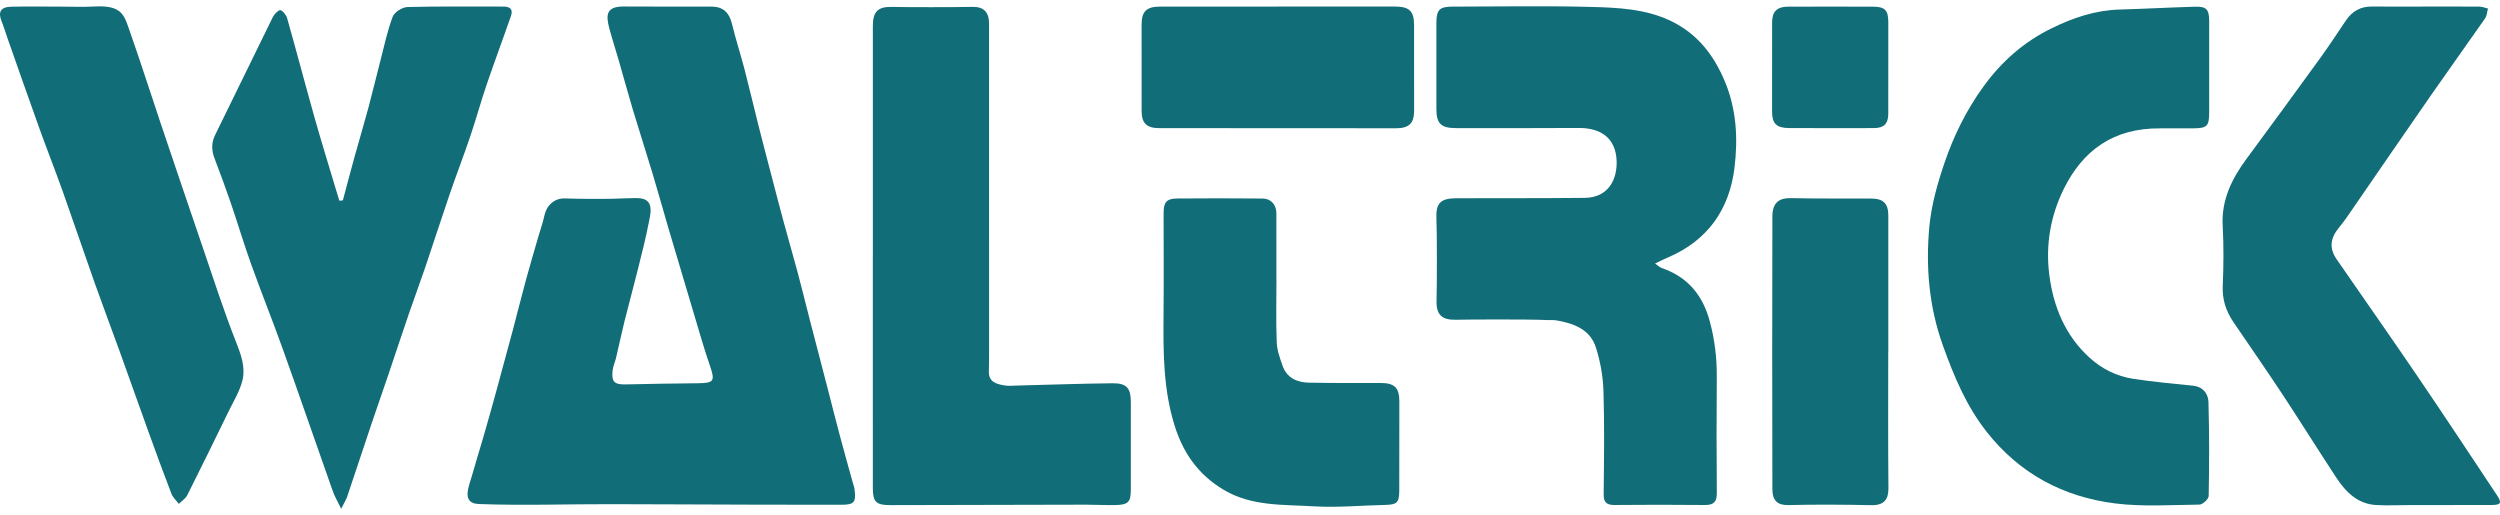 <svg width="199" height="41" viewBox="0 0 199 41" fill="none" xmlns="http://www.w3.org/2000/svg">
<path d="M53.804 40.148C52.073 40.142 50.343 40.137 48.612 40.132C45.111 40.125 41.61 40.251 38.109 40.12C36.714 40.068 37.316 38.74 37.56 37.887C37.857 36.844 38.181 35.807 38.483 34.765C38.825 33.587 39.156 32.405 39.481 31.223C39.928 29.597 40.367 27.971 40.803 26.343C41.169 24.966 41.512 23.584 41.886 22.209C42.201 21.052 42.546 19.901 42.878 18.746C43.03 18.218 43.223 17.699 43.333 17.163C43.499 16.358 44.122 15.768 44.961 15.794C46.244 15.834 47.528 15.845 48.811 15.82C49.402 15.809 49.995 15.768 50.585 15.766C50.998 15.766 51.503 15.81 51.696 16.236C51.889 16.661 51.735 17.238 51.653 17.669C51.412 18.928 51.09 20.174 50.781 21.418C50.435 22.814 50.052 24.202 49.705 25.597C49.467 26.551 49.267 27.515 49.041 28.472C48.958 28.819 48.798 29.157 48.761 29.508C48.667 30.407 48.914 30.621 49.819 30.599C51.72 30.555 53.62 30.523 55.521 30.507C56.854 30.495 56.937 30.342 56.492 29.054C56.03 27.717 55.647 26.351 55.24 24.996C54.566 22.751 53.896 20.504 53.234 18.256C52.799 16.782 52.391 15.298 51.948 13.825C51.436 12.124 50.887 10.434 50.376 8.733C49.993 7.458 49.647 6.172 49.277 4.892C49.025 4.018 48.74 3.15 48.505 2.27C48.225 1.212 48.226 0.505 49.672 0.517C51.997 0.536 54.322 0.518 56.648 0.525C57.556 0.528 58.048 1.008 58.26 1.884C58.561 3.121 58.956 4.337 59.279 5.57C59.647 6.979 59.972 8.396 60.328 9.808C60.688 11.231 61.062 12.651 61.433 14.073C61.754 15.303 62.071 16.532 62.404 17.757C62.762 19.075 63.146 20.385 63.498 21.703C63.829 22.938 64.129 24.181 64.45 25.42C64.927 27.262 65.409 29.104 65.887 30.947C66.212 32.202 66.527 33.459 66.861 34.711C67.191 35.944 67.538 37.173 67.878 38.404C67.93 38.59 68 38.775 68.025 38.966C68.154 39.994 67.992 40.179 66.943 40.179C62.561 40.185 58.183 40.164 53.804 40.148Z" fill="#116D77"/>
<path d="M131.741 20.976C131.98 21.142 132.109 21.277 132.267 21.331C134.337 22.043 135.533 23.487 136.094 25.562C136.491 27.026 136.668 28.493 136.656 30.003C136.632 33.083 136.633 36.163 136.659 39.243C136.665 39.938 136.42 40.205 135.711 40.198C133.312 40.173 130.913 40.175 128.515 40.197C127.876 40.202 127.646 39.981 127.652 39.34C127.679 36.602 127.722 33.862 127.636 31.127C127.6 29.964 127.387 28.772 127.035 27.662C126.582 26.228 125.29 25.745 123.911 25.505C123.67 25.462 123.418 25.488 123.17 25.477C121.402 25.397 116.554 25.436 115.896 25.452C114.762 25.48 114.313 25.041 114.349 23.926C114.383 22.838 114.391 18.497 114.339 17.409C114.279 16.175 114.676 15.784 115.905 15.781C119.319 15.773 122.732 15.785 126.144 15.751C128.067 15.732 128.742 14.224 128.683 12.79C128.61 11.003 127.446 10.174 125.649 10.186C122.41 10.208 119.17 10.198 115.93 10.198C114.694 10.198 114.337 9.846 114.337 8.65C114.337 6.377 114.333 4.104 114.337 1.83C114.339 0.77 114.585 0.527 115.635 0.527C119.295 0.524 122.958 0.455 126.616 0.55C128.782 0.607 130.986 0.7 133.005 1.671C135.083 2.672 136.384 4.334 137.27 6.415C138.228 8.666 138.351 11.009 138.066 13.349C137.662 16.658 135.946 19.138 132.764 20.494C132.476 20.616 132.2 20.759 131.741 20.976Z" fill="#116D77"/>
<path d="M175.851 5.398C175.851 6.572 175.853 7.746 175.851 8.92C175.85 10.047 175.691 10.209 174.58 10.215C173.689 10.22 172.799 10.224 171.908 10.218C168.288 10.198 165.807 11.909 164.257 15.079C163.204 17.232 162.827 19.525 163.121 21.855C163.44 24.382 164.382 26.714 166.347 28.489C167.318 29.366 168.488 29.953 169.791 30.151C171.367 30.392 172.957 30.54 174.546 30.7C175.366 30.782 175.774 31.334 175.793 32.002C175.865 34.493 175.857 36.989 175.811 39.482C175.807 39.726 175.335 40.163 175.076 40.166C172.825 40.192 170.548 40.351 168.33 40.068C164.214 39.541 160.768 37.702 158.153 34.391C156.513 32.311 155.54 29.959 154.661 27.519C153.551 24.439 153.28 21.261 153.574 18.061C153.73 16.356 154.211 14.649 154.764 13.016C155.498 10.843 156.51 8.782 157.877 6.895C159.31 4.918 161.066 3.357 163.27 2.271C164.996 1.42 166.779 0.813 168.732 0.759C170.726 0.703 172.718 0.591 174.712 0.534C175.634 0.508 175.844 0.741 175.85 1.659C175.857 2.904 175.851 4.151 175.851 5.398Z" fill="#116D77"/>
<path d="M69.479 20.406C69.479 14.296 69.479 8.186 69.479 2.076C69.479 0.917 69.874 0.512 71.075 0.55C72.005 0.58 76.211 0.578 77.388 0.547C78.318 0.522 78.729 0.971 78.729 1.891C78.731 10.543 78.731 19.195 78.731 27.846C78.731 28.416 78.729 28.986 78.713 29.556C78.688 30.421 79.324 30.574 79.97 30.683C80.284 30.735 80.612 30.699 80.934 30.69C83.471 30.627 86.009 30.537 88.548 30.508C89.685 30.495 90.014 30.892 90.014 32.021C90.014 34.342 90.017 36.665 90.013 38.986C90.011 39.963 89.808 40.182 88.797 40.202C88.007 40.219 87.216 40.172 86.424 40.172C81.231 40.18 76.039 40.192 70.845 40.207C69.758 40.21 69.478 39.953 69.478 38.883C69.475 32.725 69.476 26.565 69.476 20.407C69.478 20.406 69.478 20.406 69.479 20.406Z" fill="#116D77"/>
<path d="M193.057 0.522C194.492 0.521 195.927 0.515 197.362 0.528C197.589 0.531 197.816 0.626 198.043 0.679C197.969 0.942 197.96 1.25 197.813 1.463C196.377 3.527 194.906 5.565 193.472 7.63C191.234 10.852 189.019 14.09 186.792 17.318C186.6 17.597 186.388 17.863 186.174 18.125C185.475 18.982 185.402 19.777 185.997 20.64C188.127 23.729 190.288 26.797 192.398 29.9C194.544 33.057 196.647 36.239 198.759 39.419C199.173 40.042 199.076 40.195 198.31 40.198C196.134 40.205 193.957 40.202 191.78 40.204C190.906 40.205 190.03 40.251 189.158 40.202C187.657 40.119 186.72 39.158 185.965 38.012C184.519 35.815 183.129 33.582 181.68 31.385C180.403 29.45 179.076 27.547 177.773 25.626C177.186 24.761 176.884 23.836 176.93 22.761C176.997 21.174 177.015 19.579 176.926 17.995C176.81 15.921 177.649 14.234 178.832 12.63C180.798 9.967 182.753 7.295 184.695 4.614C185.402 3.639 186.058 2.628 186.734 1.63C187.234 0.892 187.907 0.505 188.829 0.518C190.238 0.538 191.648 0.524 193.057 0.522Z" fill="#116D77"/>
<path d="M27.293 15.948C27.597 14.809 27.894 13.669 28.209 12.533C28.574 11.214 28.968 9.901 29.324 8.579C29.661 7.324 29.961 6.061 30.287 4.804C30.59 3.639 30.834 2.449 31.26 1.328C31.398 0.965 32.028 0.57 32.442 0.559C34.988 0.49 37.537 0.532 40.085 0.523C40.627 0.522 40.842 0.773 40.678 1.251C40.045 3.085 39.361 4.903 38.736 6.74C38.275 8.092 37.9 9.471 37.442 10.824C36.911 12.392 36.315 13.939 35.778 15.506C35.123 17.413 34.51 19.333 33.863 21.242C33.443 22.479 32.982 23.702 32.559 24.938C32.004 26.556 31.471 28.183 30.921 29.803C30.488 31.081 30.038 32.354 29.607 33.632C28.947 35.596 28.301 37.565 27.637 39.529C27.547 39.796 27.388 40.039 27.158 40.5C26.877 39.914 26.639 39.52 26.489 39.093C25.162 35.34 23.867 31.574 22.525 27.826C21.71 25.548 20.807 23.302 19.989 21.024C19.409 19.408 18.92 17.76 18.364 16.136C17.958 14.953 17.523 13.78 17.078 12.611C16.833 11.968 16.812 11.377 17.13 10.733C18.672 7.615 20.176 4.479 21.716 1.361C21.827 1.135 22.145 0.808 22.305 0.808C22.466 0.808 22.782 1.188 22.849 1.424C23.594 4.054 24.288 6.696 25.029 9.327C25.57 11.249 26.164 13.157 26.736 15.07C26.826 15.373 26.922 15.675 27.014 15.977C27.107 15.968 27.199 15.958 27.293 15.948Z" fill="#116D77"/>
<path d="M4.769 0.526C5.683 0.526 6.601 0.568 7.514 0.518C9.824 0.391 9.9 1.275 10.403 2.701C11.224 5.027 11.968 7.379 12.755 9.716C13.868 13.019 14.985 16.32 16.113 19.617C16.985 22.166 17.806 24.735 18.795 27.239C19.193 28.245 19.547 29.236 19.304 30.254C19.09 31.146 18.573 31.969 18.164 32.811C17.089 35.02 16.009 37.227 14.905 39.42C14.768 39.692 14.461 39.881 14.234 40.108C14.032 39.838 13.758 39.596 13.643 39.294C12.998 37.621 12.385 35.937 11.775 34.251C11.01 32.135 10.265 30.013 9.5 27.899C8.849 26.096 8.169 24.304 7.527 22.496C6.673 20.087 5.858 17.665 5.002 15.258C4.397 13.56 3.734 11.886 3.125 10.193C2.258 7.782 1.416 5.364 0.565 2.949C0.421 2.541 0.301 2.124 0.138 1.724C-0.182 0.945 0.046 0.551 0.913 0.534C2.197 0.507 3.483 0.526 4.769 0.526Z" fill="#116D77"/>
<path d="M101.605 22.263C101.605 23.926 101.562 25.59 101.628 27.249C101.651 27.876 101.88 28.507 102.092 29.111C102.425 30.064 103.219 30.439 104.167 30.458C106.07 30.496 107.975 30.493 109.88 30.486C110.992 30.482 111.388 30.846 111.388 31.955C111.388 34.326 111.388 36.697 111.381 39.068C111.378 40.01 111.195 40.172 110.248 40.192C108.348 40.233 106.441 40.418 104.551 40.302C102.131 40.153 99.637 40.317 97.407 38.99C95.392 37.792 94.182 36.066 93.499 33.879C92.614 31.042 92.589 28.138 92.617 25.218C92.644 22.457 92.621 19.694 92.623 16.931C92.623 16.108 92.862 15.81 93.678 15.801C95.953 15.778 98.229 15.784 100.505 15.803C101.173 15.809 101.598 16.293 101.599 16.984C101.605 18.743 101.601 20.504 101.601 22.263C101.604 22.263 101.604 22.263 101.605 22.263Z" fill="#116D77"/>
<path d="M150.304 28.009C150.304 31.624 150.283 35.241 150.319 38.857C150.328 39.756 149.971 40.232 148.962 40.211C146.763 40.166 144.561 40.151 142.362 40.204C141.523 40.224 141.082 39.885 141.081 38.924C141.066 31.692 141.063 24.46 141.081 17.227C141.084 16.009 141.758 15.754 142.561 15.772C144.686 15.819 146.813 15.794 148.939 15.804C149.918 15.808 150.308 16.199 150.31 17.16C150.311 20.775 150.31 24.392 150.31 28.008C150.307 28.009 150.305 28.009 150.304 28.009Z" fill="#116D77"/>
<path d="M101.699 0.521C104.817 0.521 107.935 0.518 111.053 0.522C112.184 0.524 112.557 0.888 112.56 1.993C112.564 4.267 112.566 6.54 112.563 8.814C112.561 9.818 112.16 10.209 111.125 10.209C104.841 10.209 98.556 10.205 92.269 10.199C91.275 10.198 90.875 9.806 90.874 8.848C90.871 6.55 90.869 4.251 90.871 1.953C90.871 0.908 91.264 0.525 92.347 0.525C95.465 0.522 98.582 0.524 101.7 0.524C101.699 0.524 101.699 0.522 101.699 0.521Z" fill="#116D77"/>
<path d="M150.308 5.316C150.308 6.56 150.314 7.806 150.307 9.05C150.302 9.86 149.965 10.195 149.14 10.196C146.892 10.202 144.645 10.203 142.398 10.192C141.409 10.187 141.058 9.838 141.057 8.883C141.052 6.516 141.055 4.148 141.061 1.781C141.063 0.924 141.444 0.537 142.31 0.532C144.582 0.524 146.855 0.522 149.126 0.532C150.035 0.537 150.305 0.826 150.308 1.727C150.311 2.924 150.308 4.12 150.308 5.316Z" fill="#116D77"/>
</svg>
